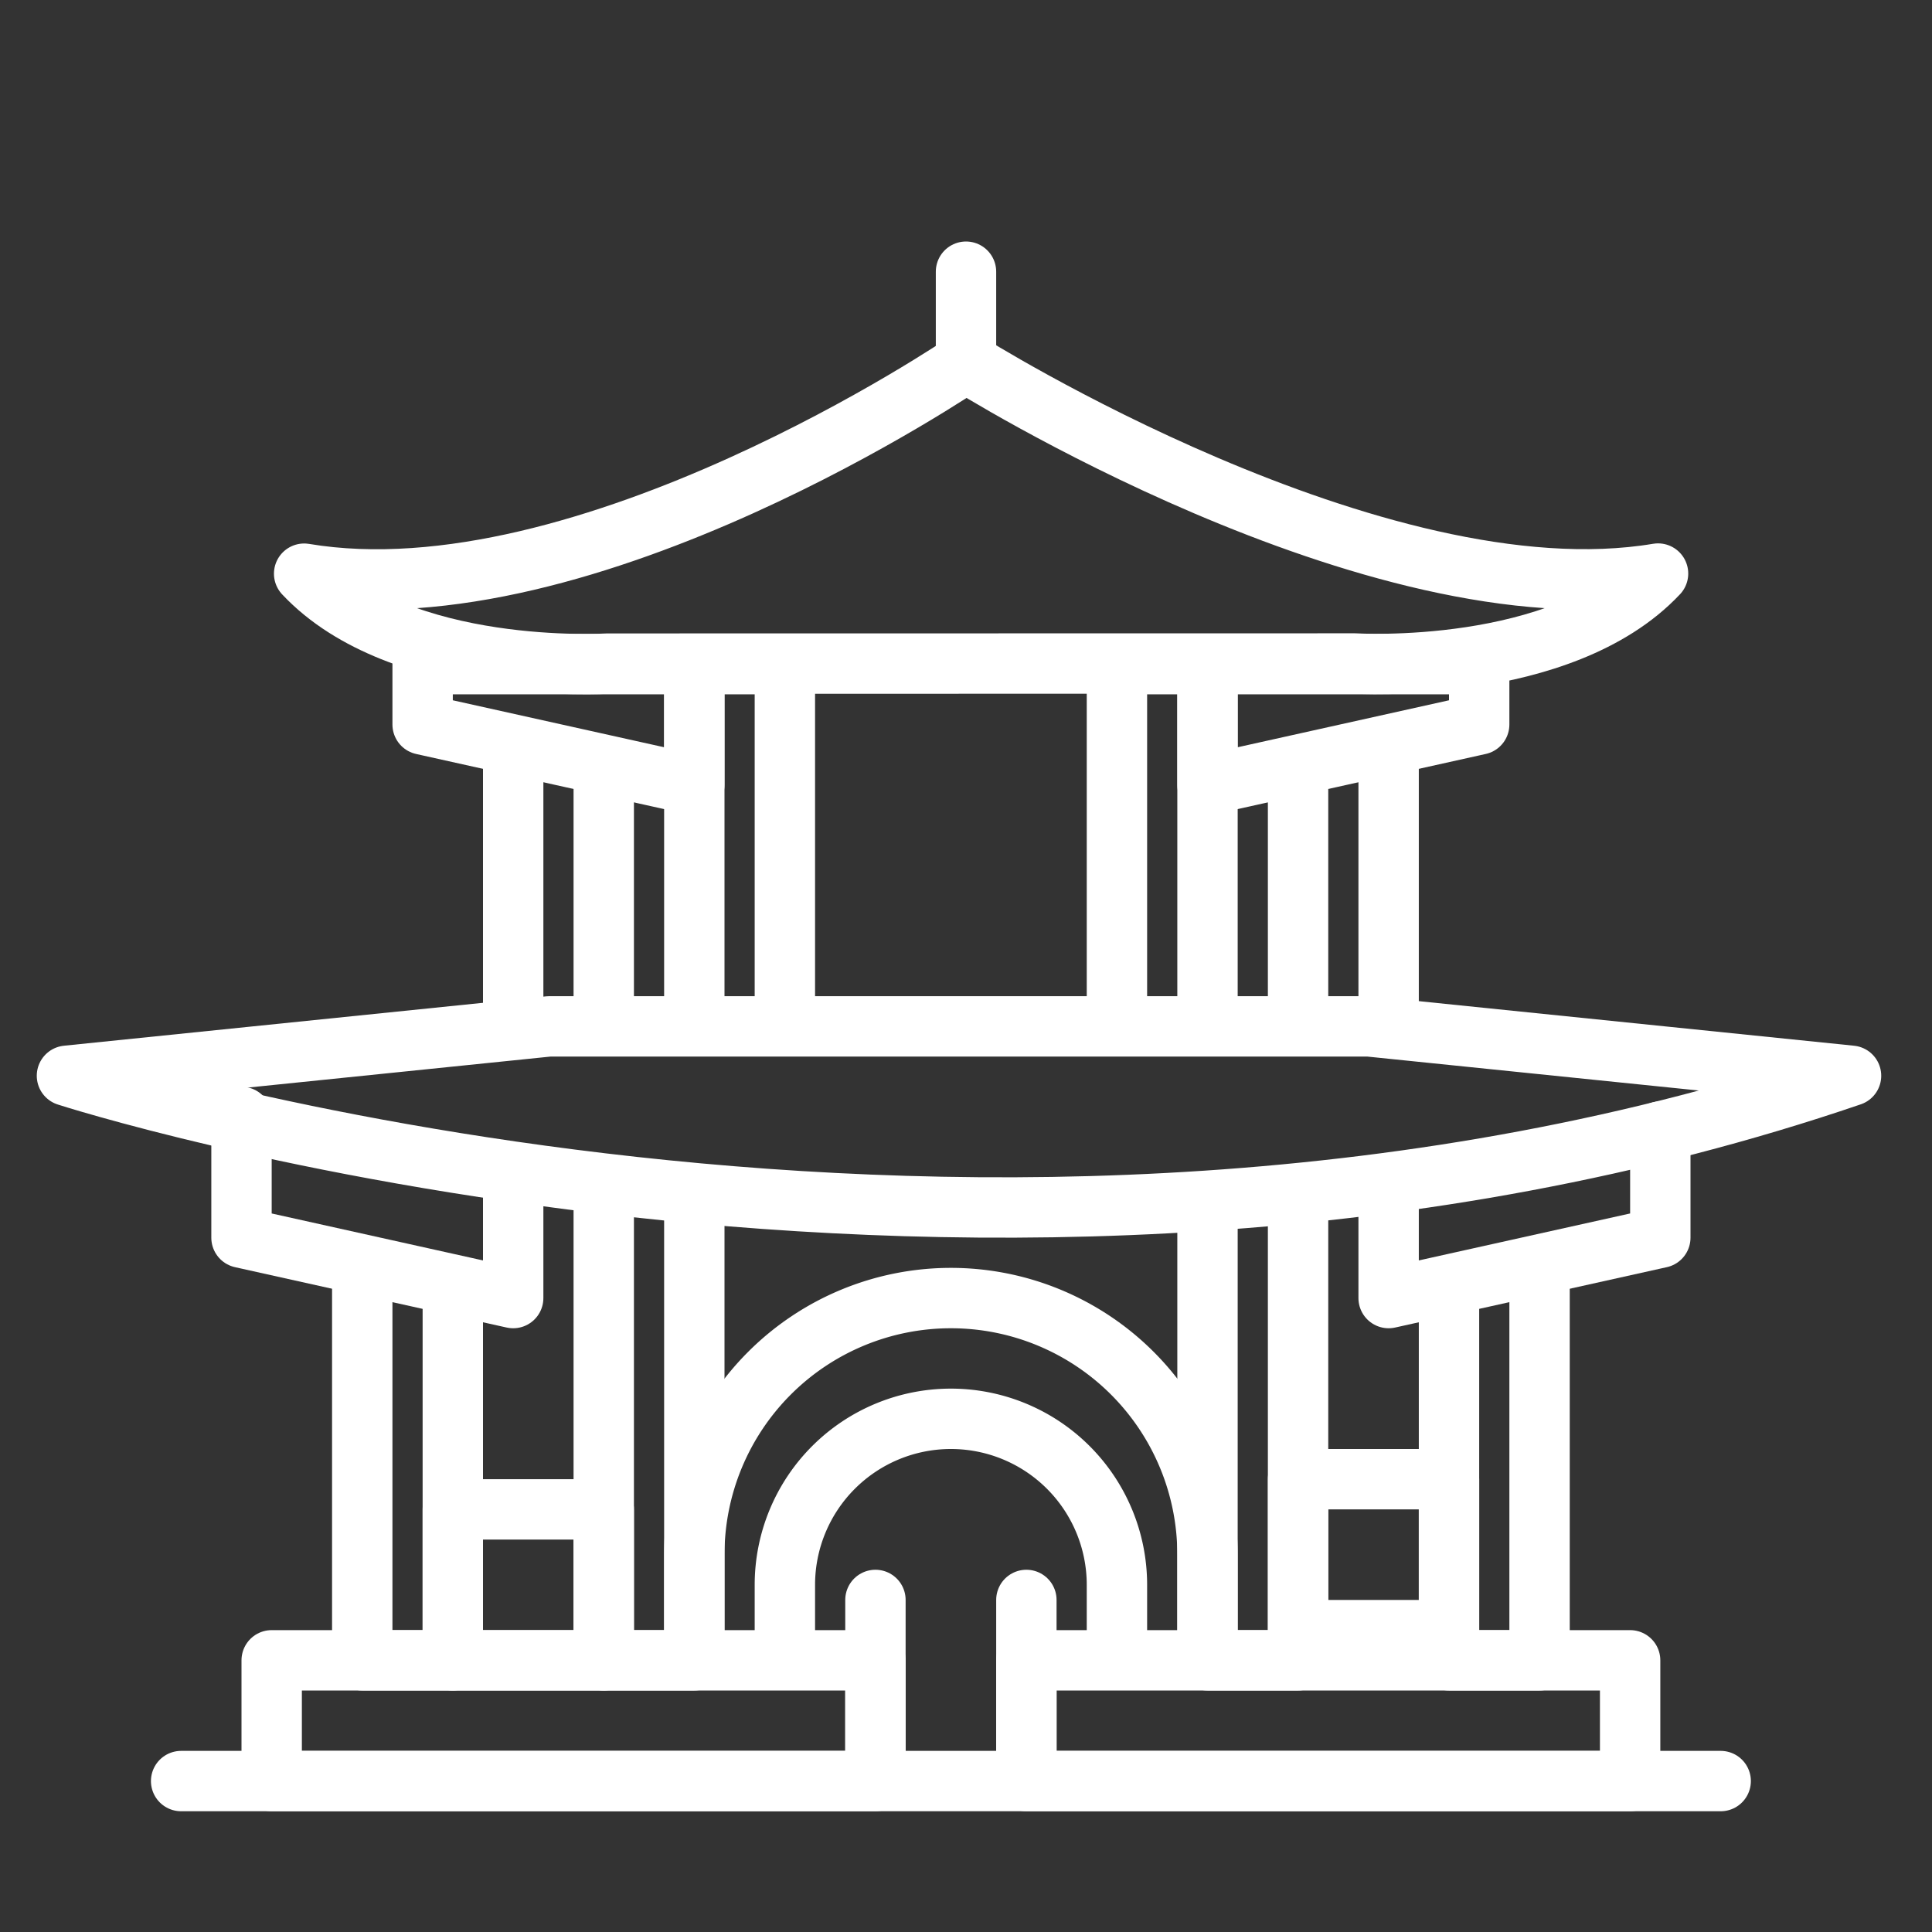 <!DOCTYPE svg PUBLIC "-//W3C//DTD SVG 1.1//EN" "http://www.w3.org/Graphics/SVG/1.1/DTD/svg11.dtd">
<!-- Uploaded to: SVG Repo, www.svgrepo.com, Transformed by: SVG Repo Mixer Tools -->
<svg width="800px" height="800px" viewBox="0 0 64 64" xmlns="http://www.w3.org/2000/svg" fill="#000000">
<rect x="0" y="0" width="64" height="64" fill="#333333" stroke="none"/>
<g id="SVGRepo_bgCarrier" stroke-width="0"/>
<g id="SVGRepo_tracerCarrier" stroke-linecap="round" stroke-linejoin="round"/>
<g id="SVGRepo_iconCarrier"> <title>china</title> <g id="china"> <path d="M40,54.7V51.5a8.5,8.5,0,0,0-17,0v3.078" style="fill:none;stroke:#fff;stroke-linecap:round;stroke-linejoin:round;stroke-width:2px"/> <path d="M26,54.7V52.5a5.5,5.5,0,0,1,11,0v1.957" style="fill:none;stroke:#fff;stroke-linecap:round;stroke-linejoin:round;stroke-width:2px"/> <line x1="17" y1="33.699" x2="17" y2="25.237" style="fill:none;stroke:#fff;stroke-linecap:round;stroke-linejoin:round;stroke-width:2px"/> <line x1="20" y1="25.663" x2="20" y2="33.699" style="fill:none;stroke:#fff;stroke-linecap:round;stroke-linejoin:round;stroke-width:2px"/> <line x1="43" y1="33.699" x2="43" y2="26" style="fill:none;stroke:#fff;stroke-linecap:round;stroke-linejoin:round;stroke-width:2px"/> <line x1="46" y1="24.933" x2="46" y2="33.699" style="fill:none;stroke:#fff;stroke-linecap:round;stroke-linejoin:round;stroke-width:2px"/> <rect x="34" y="55" width="20" height="4" style="fill:none;stroke:#fff;stroke-linecap:round;stroke-linejoin:round;stroke-width:2px"/> <rect x="9" y="55" width="20" height="4" style="fill:none;stroke:#fff;stroke-linecap:round;stroke-linejoin:round;stroke-width:2px"/> <line x1="6" y1="59" x2="57" y2="59" style="fill:none;stroke:#fff;stroke-linecap:round;stroke-linejoin:round;stroke-width:2px"/> <polyline points="51 42.221 51 55 48 55 48 43" style="fill:none;stroke:#fff;stroke-linecap:round;stroke-linejoin:round;stroke-width:2px"/> <polyline points="15 43 15 55 12 55 12 42.221" style="fill:none;stroke:#fff;stroke-linecap:round;stroke-linejoin:round;stroke-width:2px"/> <polyline points="43 40 43 55 40 55 40 40" style="fill:none;stroke:#fff;stroke-linecap:round;stroke-linejoin:round;stroke-width:2px"/> <polyline points="23 40 23 55 20 55 20 39.664" style="fill:none;stroke:#fff;stroke-linecap:round;stroke-linejoin:round;stroke-width:2px"/> <polygon points="49 24 40 26 40 22 49 22 49 24" style="fill:none;stroke:#fff;stroke-linecap:round;stroke-linejoin:round;stroke-width:2px"/> <polyline points="55 37.485 55 41 46 43 46 39.428" style="fill:none;stroke:#fff;stroke-linecap:round;stroke-linejoin:round;stroke-width:2px"/> <polyline points="8 37 8 41 17 43 17 39" style="fill:none;stroke:#fff;stroke-linecap:round;stroke-linejoin:round;stroke-width:2px"/> <polygon points="14 24 23 26 23 22 14 22 14 24" style="fill:none;stroke:#fff;stroke-linecap:round;stroke-linejoin:round;stroke-width:2px"/> <polyline points="37 33.699 37 22 40 22 40 33.699" style="fill:none;stroke:#fff;stroke-linecap:round;stroke-linejoin:round;stroke-width:2px"/> <polyline points="23 33.699 23 22 26 22 26 33.455" style="fill:none;stroke:#fff;stroke-linecap:round;stroke-linejoin:round;stroke-width:2px"/> <path d="M20.119,21.983s-6.85.423-10.044-2.979C19.425,20.569,32,12,32,12s13.575,8.569,22.925,7c-3.194,3.4-10.044,2.979-10.044,2.979Z" style="fill:none;stroke:#fff;stroke-linecap:round;stroke-linejoin:round;stroke-width:2px"/> <line x1="32" y1="12" x2="32" y2="9" style="fill:none;stroke:#fff;stroke-linecap:round;stroke-linejoin:round;stroke-width:2px"/> <rect x="43" y="49" width="5" height="5" style="fill:none;stroke:#fff;stroke-linecap:round;stroke-linejoin:round;stroke-width:2px"/> <rect x="15" y="50" width="5" height="5" style="fill:none;stroke:#fff;stroke-linecap:round;stroke-linejoin:round;stroke-width:2px"/> <line x1="34" y1="53" x2="34" y2="58" style="fill:none;stroke:#fff;stroke-linecap:round;stroke-linejoin:round;stroke-width:2px"/> <path d="M2.218,35.636s30.347,9.819,59.1,0L45.342,34H18.19Z" style="fill:none;stroke:#fff;stroke-linecap:round;stroke-linejoin:round;stroke-width:2px"/> <line x1="29" y1="53" x2="29" y2="58" style="fill:none;stroke:#fff;stroke-linecap:round;stroke-linejoin:round;stroke-width:2px"/> </g> </g>
</svg>